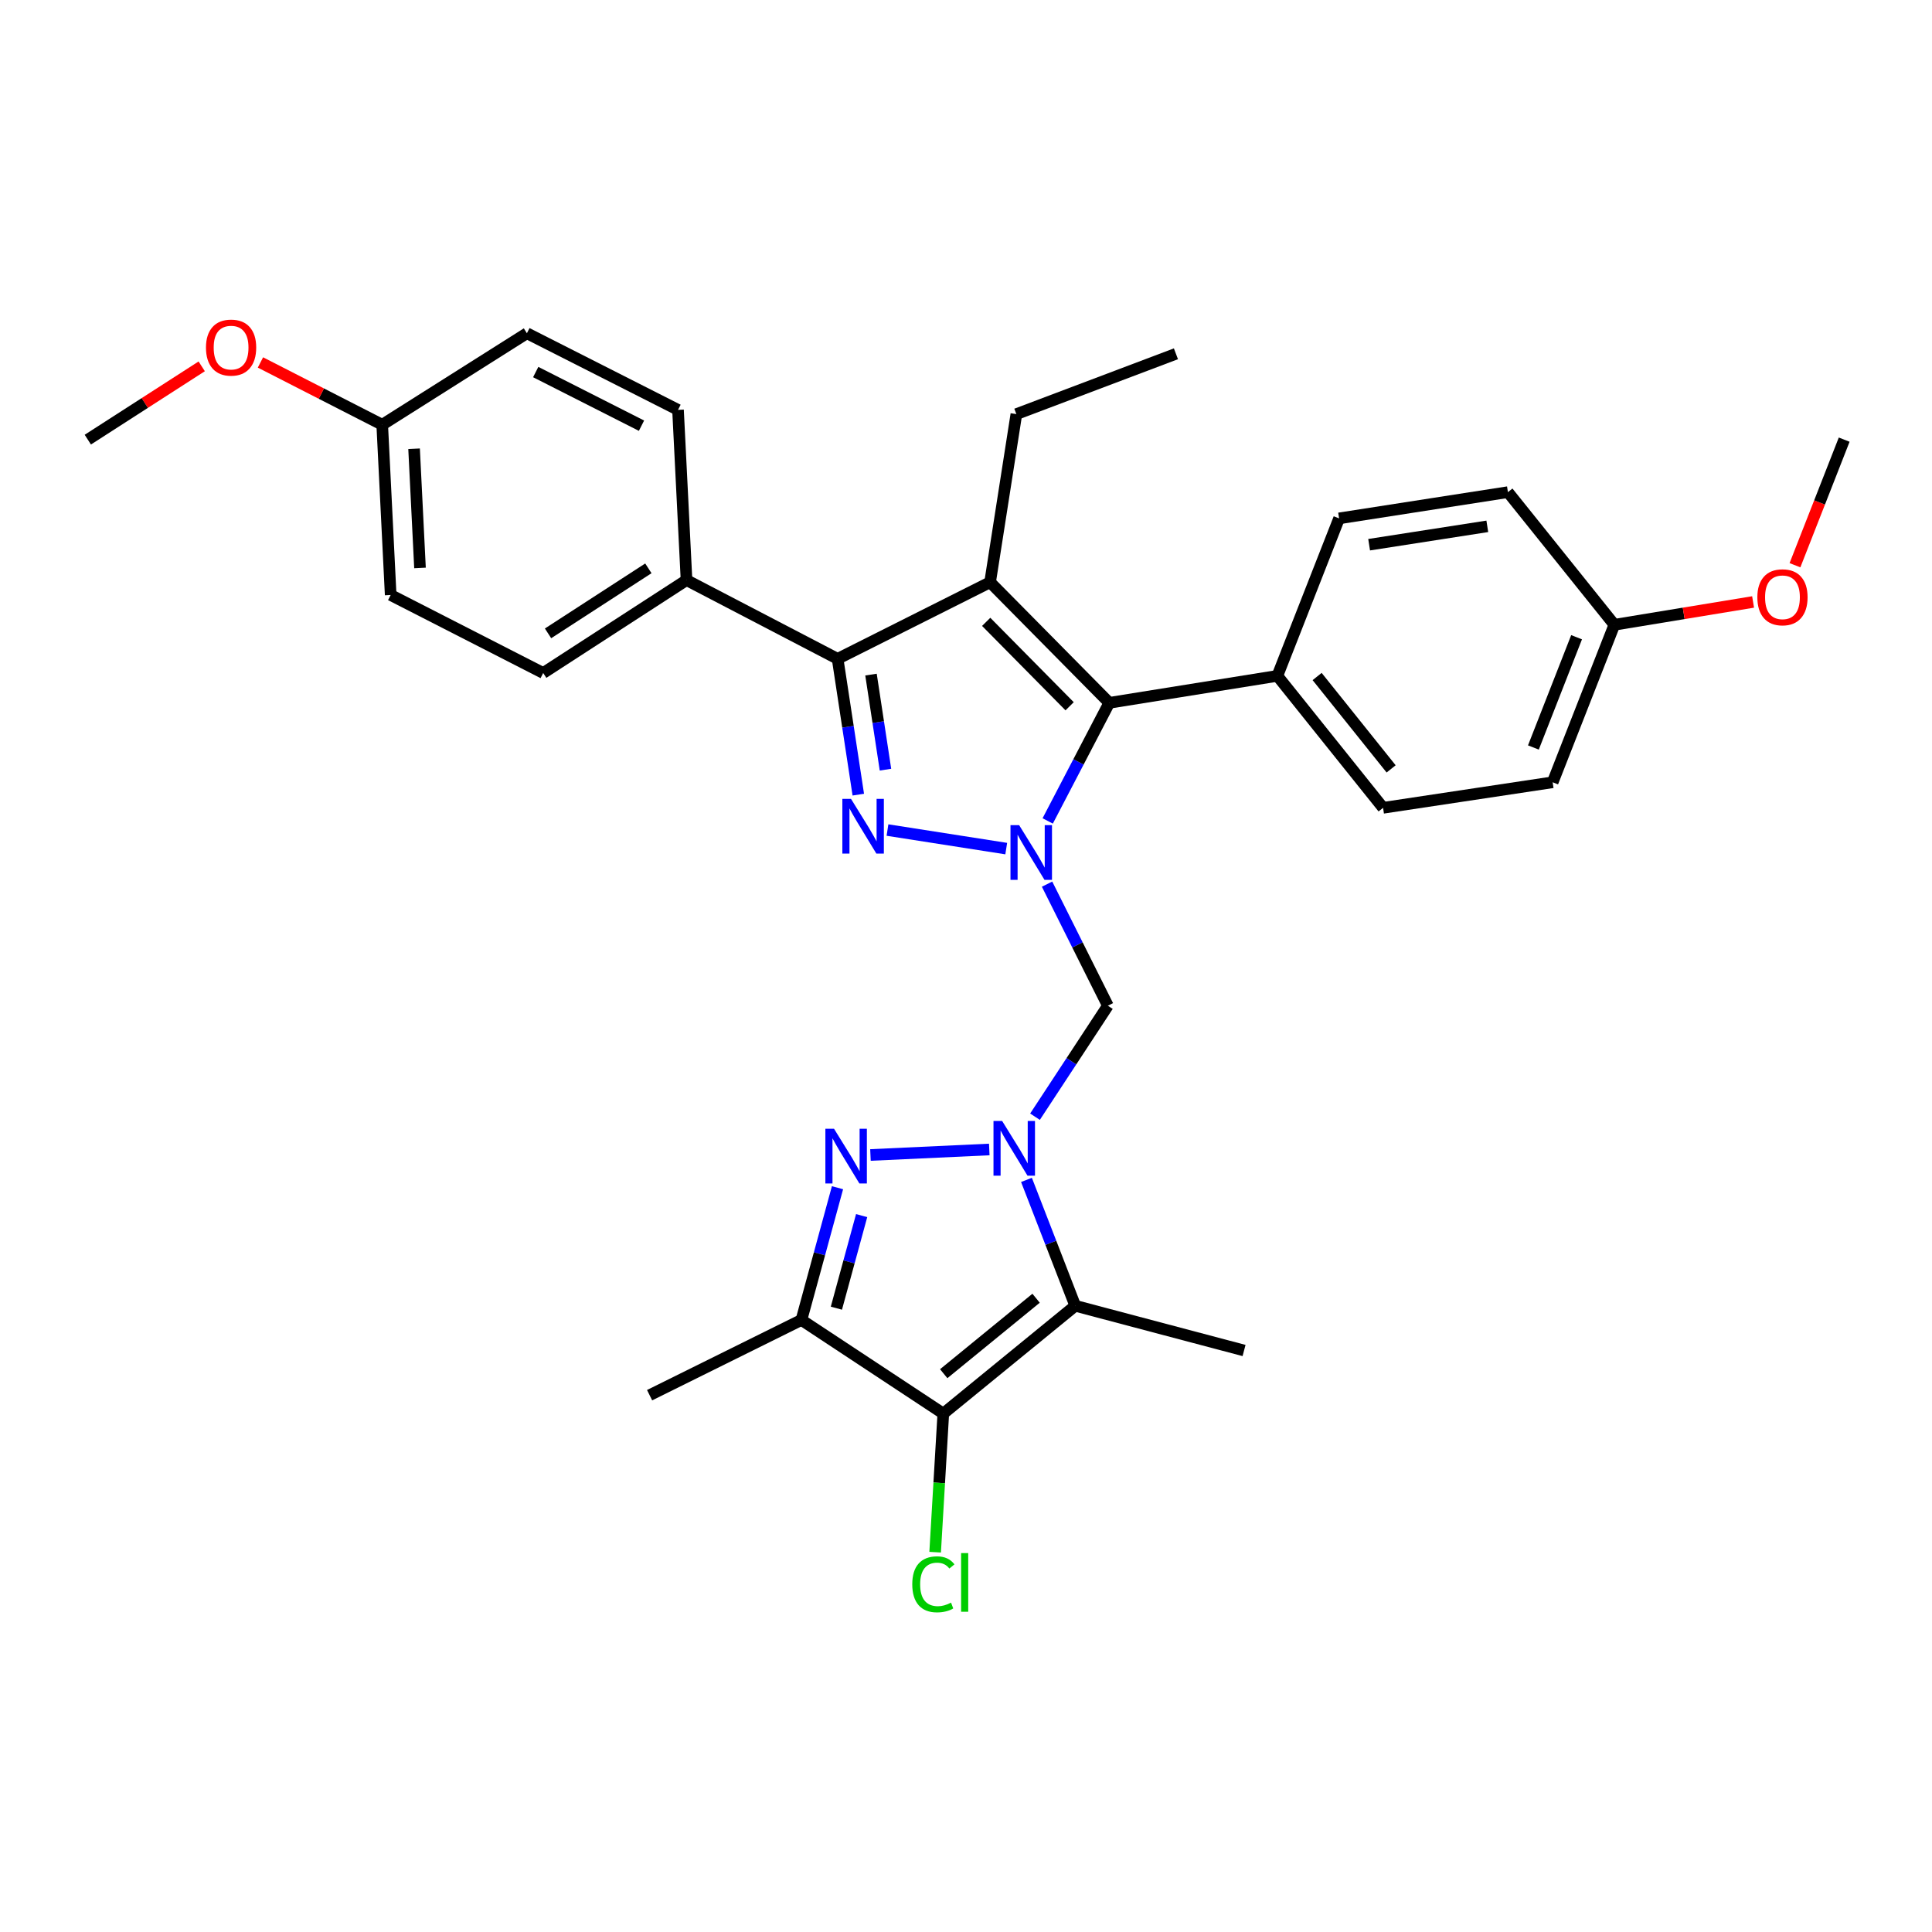 <?xml version='1.0' encoding='iso-8859-1'?>
<svg version='1.1' baseProfile='full'
              xmlns='http://www.w3.org/2000/svg'
                      xmlns:rdkit='http://www.rdkit.org/xml'
                      xmlns:xlink='http://www.w3.org/1999/xlink'
                  xml:space='preserve'
width='1000px' height='1000px' viewBox='0 0 1000 1000'>
<!-- END OF HEADER -->
<rect style='opacity:1.0;fill:#FFFFFF;stroke:none' width='1000' height='1000' x='0' y='0'> </rect>
<path class='bond-1' d='M 520.825,439.234 L 459.358,429.63' style='fill:none;fill-rule:evenodd;stroke:#0000FF;stroke-width:6px;stroke-linecap:butt;stroke-linejoin:miter;stroke-opacity:1' />
<path class='bond-6' d='M 542.289,424.912 L 558.227,394.346' style='fill:none;fill-rule:evenodd;stroke:#0000FF;stroke-width:6px;stroke-linecap:butt;stroke-linejoin:miter;stroke-opacity:1' />
<path class='bond-6' d='M 558.227,394.346 L 574.165,363.78' style='fill:none;fill-rule:evenodd;stroke:#000000;stroke-width:6px;stroke-linecap:butt;stroke-linejoin:miter;stroke-opacity:1' />
<path class='bond-8' d='M 541.959,457.633 L 557.696,489.095' style='fill:none;fill-rule:evenodd;stroke:#0000FF;stroke-width:6px;stroke-linecap:butt;stroke-linejoin:miter;stroke-opacity:1' />
<path class='bond-8' d='M 557.696,489.095 L 573.434,520.556' style='fill:none;fill-rule:evenodd;stroke:#000000;stroke-width:6px;stroke-linecap:butt;stroke-linejoin:miter;stroke-opacity:1' />
<path class='bond-0' d='M 535.715,578.001 L 554.575,549.279' style='fill:none;fill-rule:evenodd;stroke:#0000FF;stroke-width:6px;stroke-linecap:butt;stroke-linejoin:miter;stroke-opacity:1' />
<path class='bond-0' d='M 554.575,549.279 L 573.434,520.556' style='fill:none;fill-rule:evenodd;stroke:#000000;stroke-width:6px;stroke-linecap:butt;stroke-linejoin:miter;stroke-opacity:1' />
<path class='bond-3' d='M 512.051,594.968 L 450.548,597.819' style='fill:none;fill-rule:evenodd;stroke:#0000FF;stroke-width:6px;stroke-linecap:butt;stroke-linejoin:miter;stroke-opacity:1' />
<path class='bond-5' d='M 531.302,610.714 L 543.926,643.292' style='fill:none;fill-rule:evenodd;stroke:#0000FF;stroke-width:6px;stroke-linecap:butt;stroke-linejoin:miter;stroke-opacity:1' />
<path class='bond-5' d='M 543.926,643.292 L 556.551,675.87' style='fill:none;fill-rule:evenodd;stroke:#000000;stroke-width:6px;stroke-linecap:butt;stroke-linejoin:miter;stroke-opacity:1' />
<path class='bond-4' d='M 444.253,411.307 L 438.902,376.161' style='fill:none;fill-rule:evenodd;stroke:#0000FF;stroke-width:6px;stroke-linecap:butt;stroke-linejoin:miter;stroke-opacity:1' />
<path class='bond-4' d='M 438.902,376.161 L 433.55,341.014' style='fill:none;fill-rule:evenodd;stroke:#000000;stroke-width:6px;stroke-linecap:butt;stroke-linejoin:miter;stroke-opacity:1' />
<path class='bond-4' d='M 458.32,398.377 L 454.574,373.774' style='fill:none;fill-rule:evenodd;stroke:#0000FF;stroke-width:6px;stroke-linecap:butt;stroke-linejoin:miter;stroke-opacity:1' />
<path class='bond-4' d='M 454.574,373.774 L 450.828,349.171' style='fill:none;fill-rule:evenodd;stroke:#000000;stroke-width:6px;stroke-linecap:butt;stroke-linejoin:miter;stroke-opacity:1' />
<path class='bond-2' d='M 512.471,301.364 L 574.165,363.78' style='fill:none;fill-rule:evenodd;stroke:#000000;stroke-width:6px;stroke-linecap:butt;stroke-linejoin:miter;stroke-opacity:1' />
<path class='bond-2' d='M 510.45,321.871 L 553.636,365.562' style='fill:none;fill-rule:evenodd;stroke:#000000;stroke-width:6px;stroke-linecap:butt;stroke-linejoin:miter;stroke-opacity:1' />
<path class='bond-17' d='M 512.471,301.364 L 526.069,214.349' style='fill:none;fill-rule:evenodd;stroke:#000000;stroke-width:6px;stroke-linecap:butt;stroke-linejoin:miter;stroke-opacity:1' />
<path class='bond-31' d='M 512.471,301.364 L 433.55,341.014' style='fill:none;fill-rule:evenodd;stroke:#000000;stroke-width:6px;stroke-linecap:butt;stroke-linejoin:miter;stroke-opacity:1' />
<path class='bond-9' d='M 433.491,614.76 L 424.154,648.983' style='fill:none;fill-rule:evenodd;stroke:#0000FF;stroke-width:6px;stroke-linecap:butt;stroke-linejoin:miter;stroke-opacity:1' />
<path class='bond-9' d='M 424.154,648.983 L 414.817,683.206' style='fill:none;fill-rule:evenodd;stroke:#000000;stroke-width:6px;stroke-linecap:butt;stroke-linejoin:miter;stroke-opacity:1' />
<path class='bond-9' d='M 445.984,629.2 L 439.448,653.156' style='fill:none;fill-rule:evenodd;stroke:#0000FF;stroke-width:6px;stroke-linecap:butt;stroke-linejoin:miter;stroke-opacity:1' />
<path class='bond-9' d='M 439.448,653.156 L 432.912,677.112' style='fill:none;fill-rule:evenodd;stroke:#000000;stroke-width:6px;stroke-linecap:butt;stroke-linejoin:miter;stroke-opacity:1' />
<path class='bond-10' d='M 433.55,341.014 L 355.343,300.263' style='fill:none;fill-rule:evenodd;stroke:#000000;stroke-width:6px;stroke-linecap:butt;stroke-linejoin:miter;stroke-opacity:1' />
<path class='bond-7' d='M 556.551,675.87 L 488.251,731.672' style='fill:none;fill-rule:evenodd;stroke:#000000;stroke-width:6px;stroke-linecap:butt;stroke-linejoin:miter;stroke-opacity:1' />
<path class='bond-7' d='M 536.276,671.964 L 488.466,711.025' style='fill:none;fill-rule:evenodd;stroke:#000000;stroke-width:6px;stroke-linecap:butt;stroke-linejoin:miter;stroke-opacity:1' />
<path class='bond-18' d='M 556.551,675.87 L 643.918,699.015' style='fill:none;fill-rule:evenodd;stroke:#000000;stroke-width:6px;stroke-linecap:butt;stroke-linejoin:miter;stroke-opacity:1' />
<path class='bond-11' d='M 574.165,363.78 L 661.162,349.83' style='fill:none;fill-rule:evenodd;stroke:#000000;stroke-width:6px;stroke-linecap:butt;stroke-linejoin:miter;stroke-opacity:1' />
<path class='bond-12' d='M 488.251,731.672 L 486.14,767.54' style='fill:none;fill-rule:evenodd;stroke:#000000;stroke-width:6px;stroke-linecap:butt;stroke-linejoin:miter;stroke-opacity:1' />
<path class='bond-12' d='M 486.14,767.54 L 484.029,803.408' style='fill:none;fill-rule:evenodd;stroke:#00CC00;stroke-width:6px;stroke-linecap:butt;stroke-linejoin:miter;stroke-opacity:1' />
<path class='bond-32' d='M 488.251,731.672 L 414.817,683.206' style='fill:none;fill-rule:evenodd;stroke:#000000;stroke-width:6px;stroke-linecap:butt;stroke-linejoin:miter;stroke-opacity:1' />
<path class='bond-21' d='M 414.817,683.206 L 336.231,722.143' style='fill:none;fill-rule:evenodd;stroke:#000000;stroke-width:6px;stroke-linecap:butt;stroke-linejoin:miter;stroke-opacity:1' />
<path class='bond-13' d='M 355.343,300.263 L 281.16,348.341' style='fill:none;fill-rule:evenodd;stroke:#000000;stroke-width:6px;stroke-linecap:butt;stroke-linejoin:miter;stroke-opacity:1' />
<path class='bond-13' d='M 335.593,294.172 L 283.666,327.826' style='fill:none;fill-rule:evenodd;stroke:#000000;stroke-width:6px;stroke-linecap:butt;stroke-linejoin:miter;stroke-opacity:1' />
<path class='bond-14' d='M 355.343,300.263 L 350.939,212.148' style='fill:none;fill-rule:evenodd;stroke:#000000;stroke-width:6px;stroke-linecap:butt;stroke-linejoin:miter;stroke-opacity:1' />
<path class='bond-15' d='M 661.162,349.83 L 715.881,418.129' style='fill:none;fill-rule:evenodd;stroke:#000000;stroke-width:6px;stroke-linecap:butt;stroke-linejoin:miter;stroke-opacity:1' />
<path class='bond-15' d='M 681.742,350.163 L 720.045,397.972' style='fill:none;fill-rule:evenodd;stroke:#000000;stroke-width:6px;stroke-linecap:butt;stroke-linejoin:miter;stroke-opacity:1' />
<path class='bond-16' d='M 661.162,349.83 L 693.114,268.311' style='fill:none;fill-rule:evenodd;stroke:#000000;stroke-width:6px;stroke-linecap:butt;stroke-linejoin:miter;stroke-opacity:1' />
<path class='bond-22' d='M 281.16,348.341 L 202.213,307.969' style='fill:none;fill-rule:evenodd;stroke:#000000;stroke-width:6px;stroke-linecap:butt;stroke-linejoin:miter;stroke-opacity:1' />
<path class='bond-25' d='M 350.939,212.148 L 272.723,172.489' style='fill:none;fill-rule:evenodd;stroke:#000000;stroke-width:6px;stroke-linecap:butt;stroke-linejoin:miter;stroke-opacity:1' />
<path class='bond-25' d='M 332.038,220.338 L 277.286,192.577' style='fill:none;fill-rule:evenodd;stroke:#000000;stroke-width:6px;stroke-linecap:butt;stroke-linejoin:miter;stroke-opacity:1' />
<path class='bond-23' d='M 715.881,418.129 L 803.653,404.91' style='fill:none;fill-rule:evenodd;stroke:#000000;stroke-width:6px;stroke-linecap:butt;stroke-linejoin:miter;stroke-opacity:1' />
<path class='bond-24' d='M 693.114,268.311 L 780.499,254.73' style='fill:none;fill-rule:evenodd;stroke:#000000;stroke-width:6px;stroke-linecap:butt;stroke-linejoin:miter;stroke-opacity:1' />
<path class='bond-24' d='M 708.656,281.939 L 769.826,272.432' style='fill:none;fill-rule:evenodd;stroke:#000000;stroke-width:6px;stroke-linecap:butt;stroke-linejoin:miter;stroke-opacity:1' />
<path class='bond-30' d='M 526.069,214.349 L 608.663,183.128' style='fill:none;fill-rule:evenodd;stroke:#000000;stroke-width:6px;stroke-linecap:butt;stroke-linejoin:miter;stroke-opacity:1' />
<path class='bond-19' d='M 835.587,323.382 L 780.499,254.73' style='fill:none;fill-rule:evenodd;stroke:#000000;stroke-width:6px;stroke-linecap:butt;stroke-linejoin:miter;stroke-opacity:1' />
<path class='bond-27' d='M 835.587,323.382 L 871.492,317.476' style='fill:none;fill-rule:evenodd;stroke:#000000;stroke-width:6px;stroke-linecap:butt;stroke-linejoin:miter;stroke-opacity:1' />
<path class='bond-27' d='M 871.492,317.476 L 907.397,311.571' style='fill:none;fill-rule:evenodd;stroke:#FF0000;stroke-width:6px;stroke-linecap:butt;stroke-linejoin:miter;stroke-opacity:1' />
<path class='bond-33' d='M 835.587,323.382 L 803.653,404.91' style='fill:none;fill-rule:evenodd;stroke:#000000;stroke-width:6px;stroke-linecap:butt;stroke-linejoin:miter;stroke-opacity:1' />
<path class='bond-33' d='M 816.036,329.829 L 793.682,386.899' style='fill:none;fill-rule:evenodd;stroke:#000000;stroke-width:6px;stroke-linecap:butt;stroke-linejoin:miter;stroke-opacity:1' />
<path class='bond-20' d='M 197.836,219.845 L 272.723,172.489' style='fill:none;fill-rule:evenodd;stroke:#000000;stroke-width:6px;stroke-linecap:butt;stroke-linejoin:miter;stroke-opacity:1' />
<path class='bond-26' d='M 197.836,219.845 L 166.322,203.726' style='fill:none;fill-rule:evenodd;stroke:#000000;stroke-width:6px;stroke-linecap:butt;stroke-linejoin:miter;stroke-opacity:1' />
<path class='bond-26' d='M 166.322,203.726 L 134.807,187.607' style='fill:none;fill-rule:evenodd;stroke:#FF0000;stroke-width:6px;stroke-linecap:butt;stroke-linejoin:miter;stroke-opacity:1' />
<path class='bond-34' d='M 197.836,219.845 L 202.213,307.969' style='fill:none;fill-rule:evenodd;stroke:#000000;stroke-width:6px;stroke-linecap:butt;stroke-linejoin:miter;stroke-opacity:1' />
<path class='bond-34' d='M 214.326,232.277 L 217.39,293.964' style='fill:none;fill-rule:evenodd;stroke:#000000;stroke-width:6px;stroke-linecap:butt;stroke-linejoin:miter;stroke-opacity:1' />
<path class='bond-29' d='M 104.406,189.62 L 74.93,208.59' style='fill:none;fill-rule:evenodd;stroke:#FF0000;stroke-width:6px;stroke-linecap:butt;stroke-linejoin:miter;stroke-opacity:1' />
<path class='bond-29' d='M 74.93,208.59 L 45.455,227.56' style='fill:none;fill-rule:evenodd;stroke:#000000;stroke-width:6px;stroke-linecap:butt;stroke-linejoin:miter;stroke-opacity:1' />
<path class='bond-28' d='M 929.072,292.562 L 941.809,260.061' style='fill:none;fill-rule:evenodd;stroke:#FF0000;stroke-width:6px;stroke-linecap:butt;stroke-linejoin:miter;stroke-opacity:1' />
<path class='bond-28' d='M 941.809,260.061 L 954.545,227.56' style='fill:none;fill-rule:evenodd;stroke:#000000;stroke-width:6px;stroke-linecap:butt;stroke-linejoin:miter;stroke-opacity:1' />
<path  class='atom-0' d='M 527.507 427.097
L 536.787 442.097
Q 537.707 443.577, 539.187 446.257
Q 540.667 448.937, 540.747 449.097
L 540.747 427.097
L 544.507 427.097
L 544.507 455.417
L 540.627 455.417
L 530.667 439.017
Q 529.507 437.097, 528.267 434.897
Q 527.067 432.697, 526.707 432.017
L 526.707 455.417
L 523.027 455.417
L 523.027 427.097
L 527.507 427.097
' fill='#0000FF'/>
<path  class='atom-1' d='M 518.708 580.209
L 527.988 595.209
Q 528.908 596.689, 530.388 599.369
Q 531.868 602.049, 531.948 602.209
L 531.948 580.209
L 535.708 580.209
L 535.708 608.529
L 531.828 608.529
L 521.868 592.129
Q 520.708 590.209, 519.468 588.009
Q 518.268 585.809, 517.908 585.129
L 517.908 608.529
L 514.228 608.529
L 514.228 580.209
L 518.708 580.209
' fill='#0000FF'/>
<path  class='atom-2' d='M 440.483 413.498
L 449.763 428.498
Q 450.683 429.978, 452.163 432.658
Q 453.643 435.338, 453.723 435.498
L 453.723 413.498
L 457.483 413.498
L 457.483 441.818
L 453.603 441.818
L 443.643 425.418
Q 442.483 423.498, 441.243 421.298
Q 440.043 419.098, 439.683 418.418
L 439.683 441.818
L 436.003 441.818
L 436.003 413.498
L 440.483 413.498
' fill='#0000FF'/>
<path  class='atom-4' d='M 431.694 584.243
L 440.974 599.243
Q 441.894 600.723, 443.374 603.403
Q 444.854 606.083, 444.934 606.243
L 444.934 584.243
L 448.694 584.243
L 448.694 612.563
L 444.814 612.563
L 434.854 596.163
Q 433.694 594.243, 432.454 592.043
Q 431.254 589.843, 430.894 589.163
L 430.894 612.563
L 427.214 612.563
L 427.214 584.243
L 431.694 584.243
' fill='#0000FF'/>
<path  class='atom-13' d='M 472.188 820.037
Q 472.188 812.997, 475.468 809.317
Q 478.788 805.597, 485.068 805.597
Q 490.908 805.597, 494.028 809.717
L 491.388 811.877
Q 489.108 808.877, 485.068 808.877
Q 480.788 808.877, 478.508 811.757
Q 476.268 814.597, 476.268 820.037
Q 476.268 825.637, 478.588 828.517
Q 480.948 831.397, 485.508 831.397
Q 488.628 831.397, 492.268 829.517
L 493.388 832.517
Q 491.908 833.477, 489.668 834.037
Q 487.428 834.597, 484.948 834.597
Q 478.788 834.597, 475.468 830.837
Q 472.188 827.077, 472.188 820.037
' fill='#00CC00'/>
<path  class='atom-13' d='M 497.468 803.877
L 501.148 803.877
L 501.148 834.237
L 497.468 834.237
L 497.468 803.877
' fill='#00CC00'/>
<path  class='atom-27' d='M 106.611 179.914
Q 106.611 173.114, 109.971 169.314
Q 113.331 165.514, 119.611 165.514
Q 125.891 165.514, 129.251 169.314
Q 132.611 173.114, 132.611 179.914
Q 132.611 186.794, 129.211 190.714
Q 125.811 194.594, 119.611 194.594
Q 113.371 194.594, 109.971 190.714
Q 106.611 186.834, 106.611 179.914
M 119.611 191.394
Q 123.931 191.394, 126.251 188.514
Q 128.611 185.594, 128.611 179.914
Q 128.611 174.354, 126.251 171.554
Q 123.931 168.714, 119.611 168.714
Q 115.291 168.714, 112.931 171.514
Q 110.611 174.314, 110.611 179.914
Q 110.611 185.634, 112.931 188.514
Q 115.291 191.394, 119.611 191.394
' fill='#FF0000'/>
<path  class='atom-28' d='M 909.602 309.15
Q 909.602 302.35, 912.962 298.55
Q 916.322 294.75, 922.602 294.75
Q 928.882 294.75, 932.242 298.55
Q 935.602 302.35, 935.602 309.15
Q 935.602 316.03, 932.202 319.95
Q 928.802 323.83, 922.602 323.83
Q 916.362 323.83, 912.962 319.95
Q 909.602 316.07, 909.602 309.15
M 922.602 320.63
Q 926.922 320.63, 929.242 317.75
Q 931.602 314.83, 931.602 309.15
Q 931.602 303.59, 929.242 300.79
Q 926.922 297.95, 922.602 297.95
Q 918.282 297.95, 915.922 300.75
Q 913.602 303.55, 913.602 309.15
Q 913.602 314.87, 915.922 317.75
Q 918.282 320.63, 922.602 320.63
' fill='#FF0000'/>
</svg>
